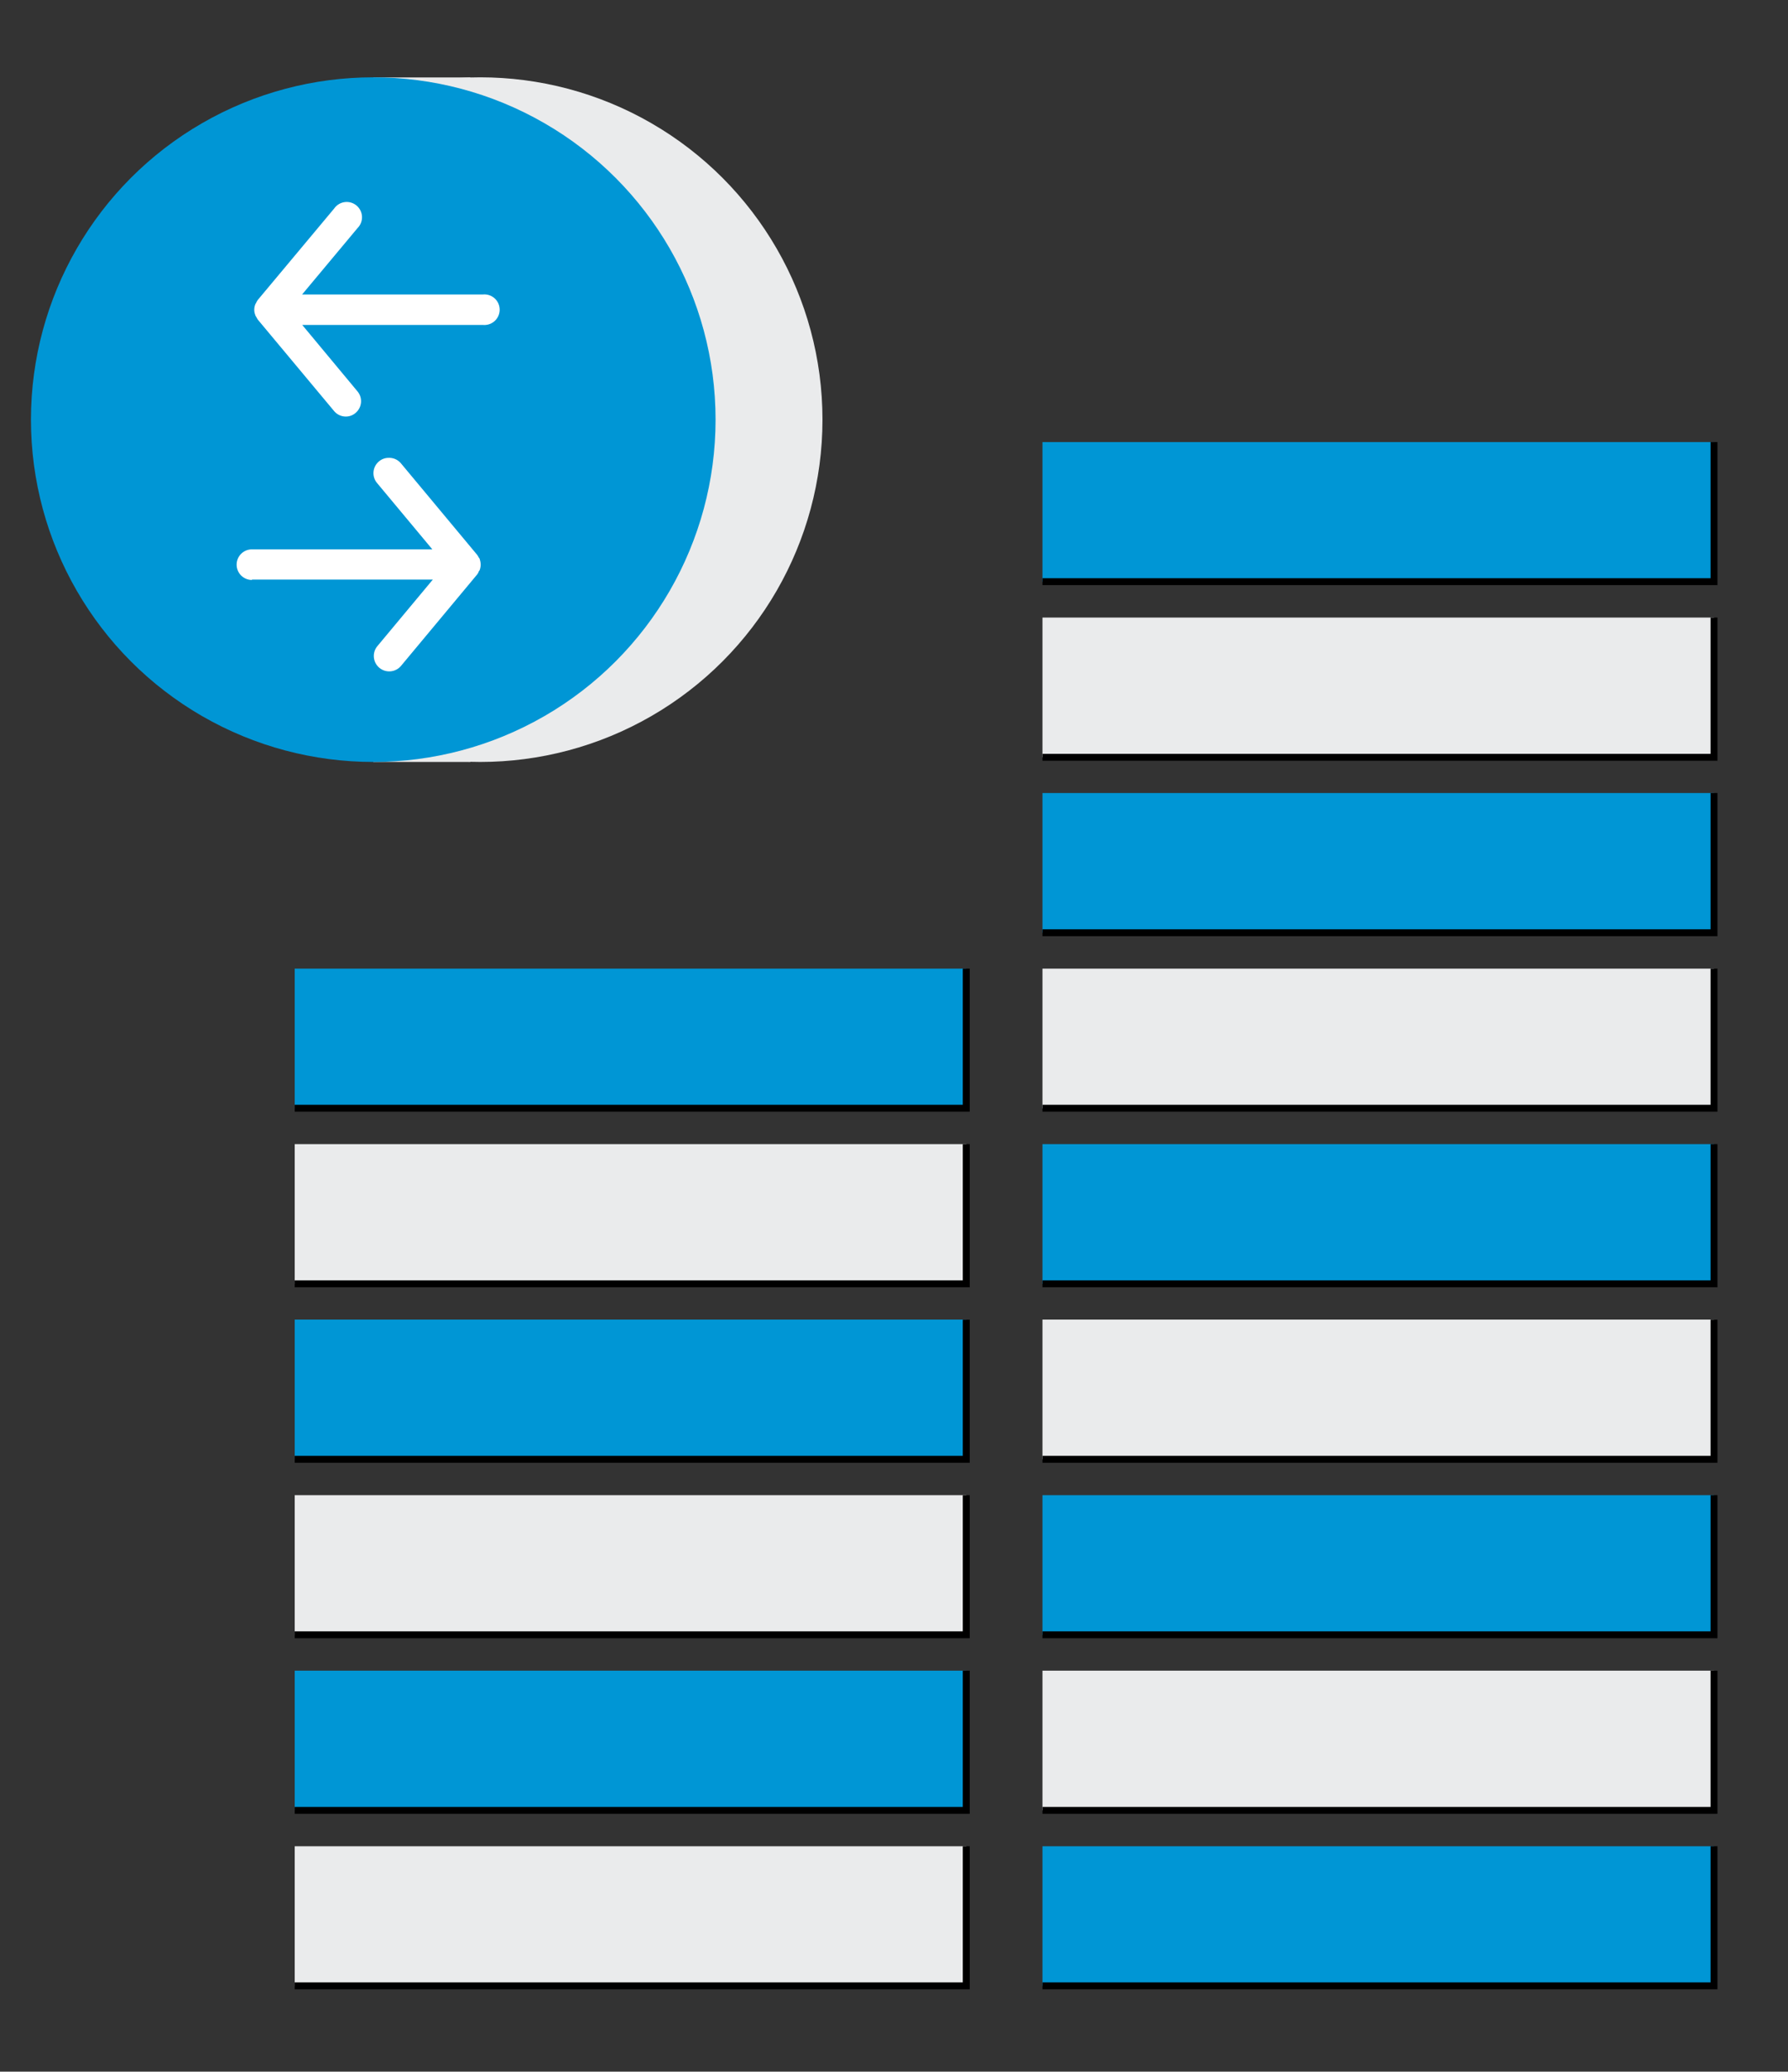 <?xml version="1.0" encoding="UTF-8"?> <svg xmlns="http://www.w3.org/2000/svg" id="Layer_1" data-name="Layer 1" viewBox="0 0 145 168"><rect x="0" y="0" width="145" height="168" fill="#333333" stroke="none"/><defs><style>.cls-1{fill:#eaebec;}.cls-2{fill:#0096d5;}.cls-3{fill:none;stroke:#000;stroke-miterlimit:10;stroke-width:0.56px;}.cls-4,.cls-5{fill:#fff;}.cls-4{fill-opacity:0;}</style></defs><circle class="cls-1" cx="38.94" cy="34.03" r="27.76"></circle><rect class="cls-1" x="30.27" y="6.28" width="7.87" height="55.51"></rect><circle class="cls-2" cx="30.27" cy="34.03" r="27.76"></circle><rect class="cls-2" x="84.54" y="149.72" width="54.46" height="11.33"></rect><polyline class="cls-3" points="139 149.72 139 161.04 84.54 161.04"></polyline><rect class="cls-1" x="84.54" y="135.48" width="54.46" height="11.33"></rect><polyline class="cls-3" points="139 135.48 139 146.81 84.54 146.81"></polyline><rect class="cls-2" x="84.54" y="121.25" width="54.46" height="11.33"></rect><polyline class="cls-3" points="139 121.25 139 132.57 84.54 132.57"></polyline><rect class="cls-1" x="84.54" y="107.01" width="54.46" height="11.33"></rect><polyline class="cls-3" points="139 107.02 139 118.34 84.54 118.34"></polyline><rect class="cls-2" x="84.54" y="92.78" width="54.46" height="11.33"></rect><polyline class="cls-3" points="139 92.78 139 104.11 84.54 104.11"></polyline><rect class="cls-1" x="84.54" y="78.55" width="54.46" height="11.33"></rect><polyline class="cls-3" points="139 78.55 139 89.87 84.54 89.87"></polyline><rect class="cls-2" x="84.54" y="64.31" width="54.46" height="11.33"></rect><polyline class="cls-3" points="139 64.31 139 75.64 84.54 75.64"></polyline><rect class="cls-1" x="84.54" y="50.08" width="54.46" height="11.33"></rect><polyline class="cls-3" points="139 50.08 139 61.41 84.54 61.41"></polyline><rect class="cls-2" x="84.54" y="35.85" width="54.46" height="11.33"></rect><polyline class="cls-3" points="139 35.85 139 47.17 84.54 47.17"></polyline><rect class="cls-1" x="23.9" y="149.72" width="54.46" height="11.33"></rect><polyline class="cls-3" points="78.36 149.72 78.36 161.04 23.9 161.04"></polyline><rect class="cls-2" x="23.9" y="135.48" width="54.46" height="11.33"></rect><polyline class="cls-3" points="78.36 135.48 78.36 146.81 23.9 146.81"></polyline><rect class="cls-1" x="23.9" y="121.25" width="54.46" height="11.33"></rect><polyline class="cls-3" points="78.36 121.25 78.36 132.57 23.9 132.57"></polyline><rect class="cls-2" x="23.9" y="107.01" width="54.46" height="11.33"></rect><polyline class="cls-3" points="78.36 107.02 78.36 118.34 23.9 118.34"></polyline><rect class="cls-1" x="23.9" y="92.78" width="54.46" height="11.33"></rect><polyline class="cls-3" points="78.36 92.78 78.36 104.11 23.9 104.11"></polyline><rect class="cls-2" x="23.9" y="78.55" width="54.46" height="11.33"></rect><polyline class="cls-3" points="78.36 78.55 78.36 89.87 23.9 89.87"></polyline><rect class="cls-4" x="14.25" y="30.92" width="29.68" height="29.68"></rect><path class="cls-5" d="M20.43,47H35.1l-4.49,5.39A1.24,1.24,0,0,0,32.52,54h0l6.18-7.42a1.74,1.74,0,0,0,.11-.18c0-.07.06-.1.09-.17a1.32,1.32,0,0,0,.08-.44,1.42,1.42,0,0,0-.08-.45c0-.06-.06-.09-.09-.16A1.74,1.74,0,0,0,38.7,45l-6.18-7.42a1.24,1.24,0,0,0-1-.45,1.2,1.2,0,0,0-.79.29,1.24,1.24,0,0,0-.16,1.74h0l4.49,5.39H20.43a1.24,1.24,0,0,0,0,2.48Z"></path><rect class="cls-4" x="15.67" y="10.28" width="29.68" height="29.68"></rect><path class="cls-5" d="M39.17,23.88H24.5L29,18.49a1.24,1.24,0,1,0-1.9-1.58h0L20.9,24.33l-.11.18c0,.06-.06.1-.08.16a1.17,1.17,0,0,0-.09.45,1.12,1.12,0,0,0,.09.44c0,.06.06.1.08.16l.11.19,6.19,7.42a1.24,1.24,0,0,0,.95.45,1.2,1.2,0,0,0,.79-.29A1.24,1.24,0,0,0,29,31.75h0l-4.49-5.4H39.17a1.24,1.24,0,1,0,0-2.47Z"></path></svg> 